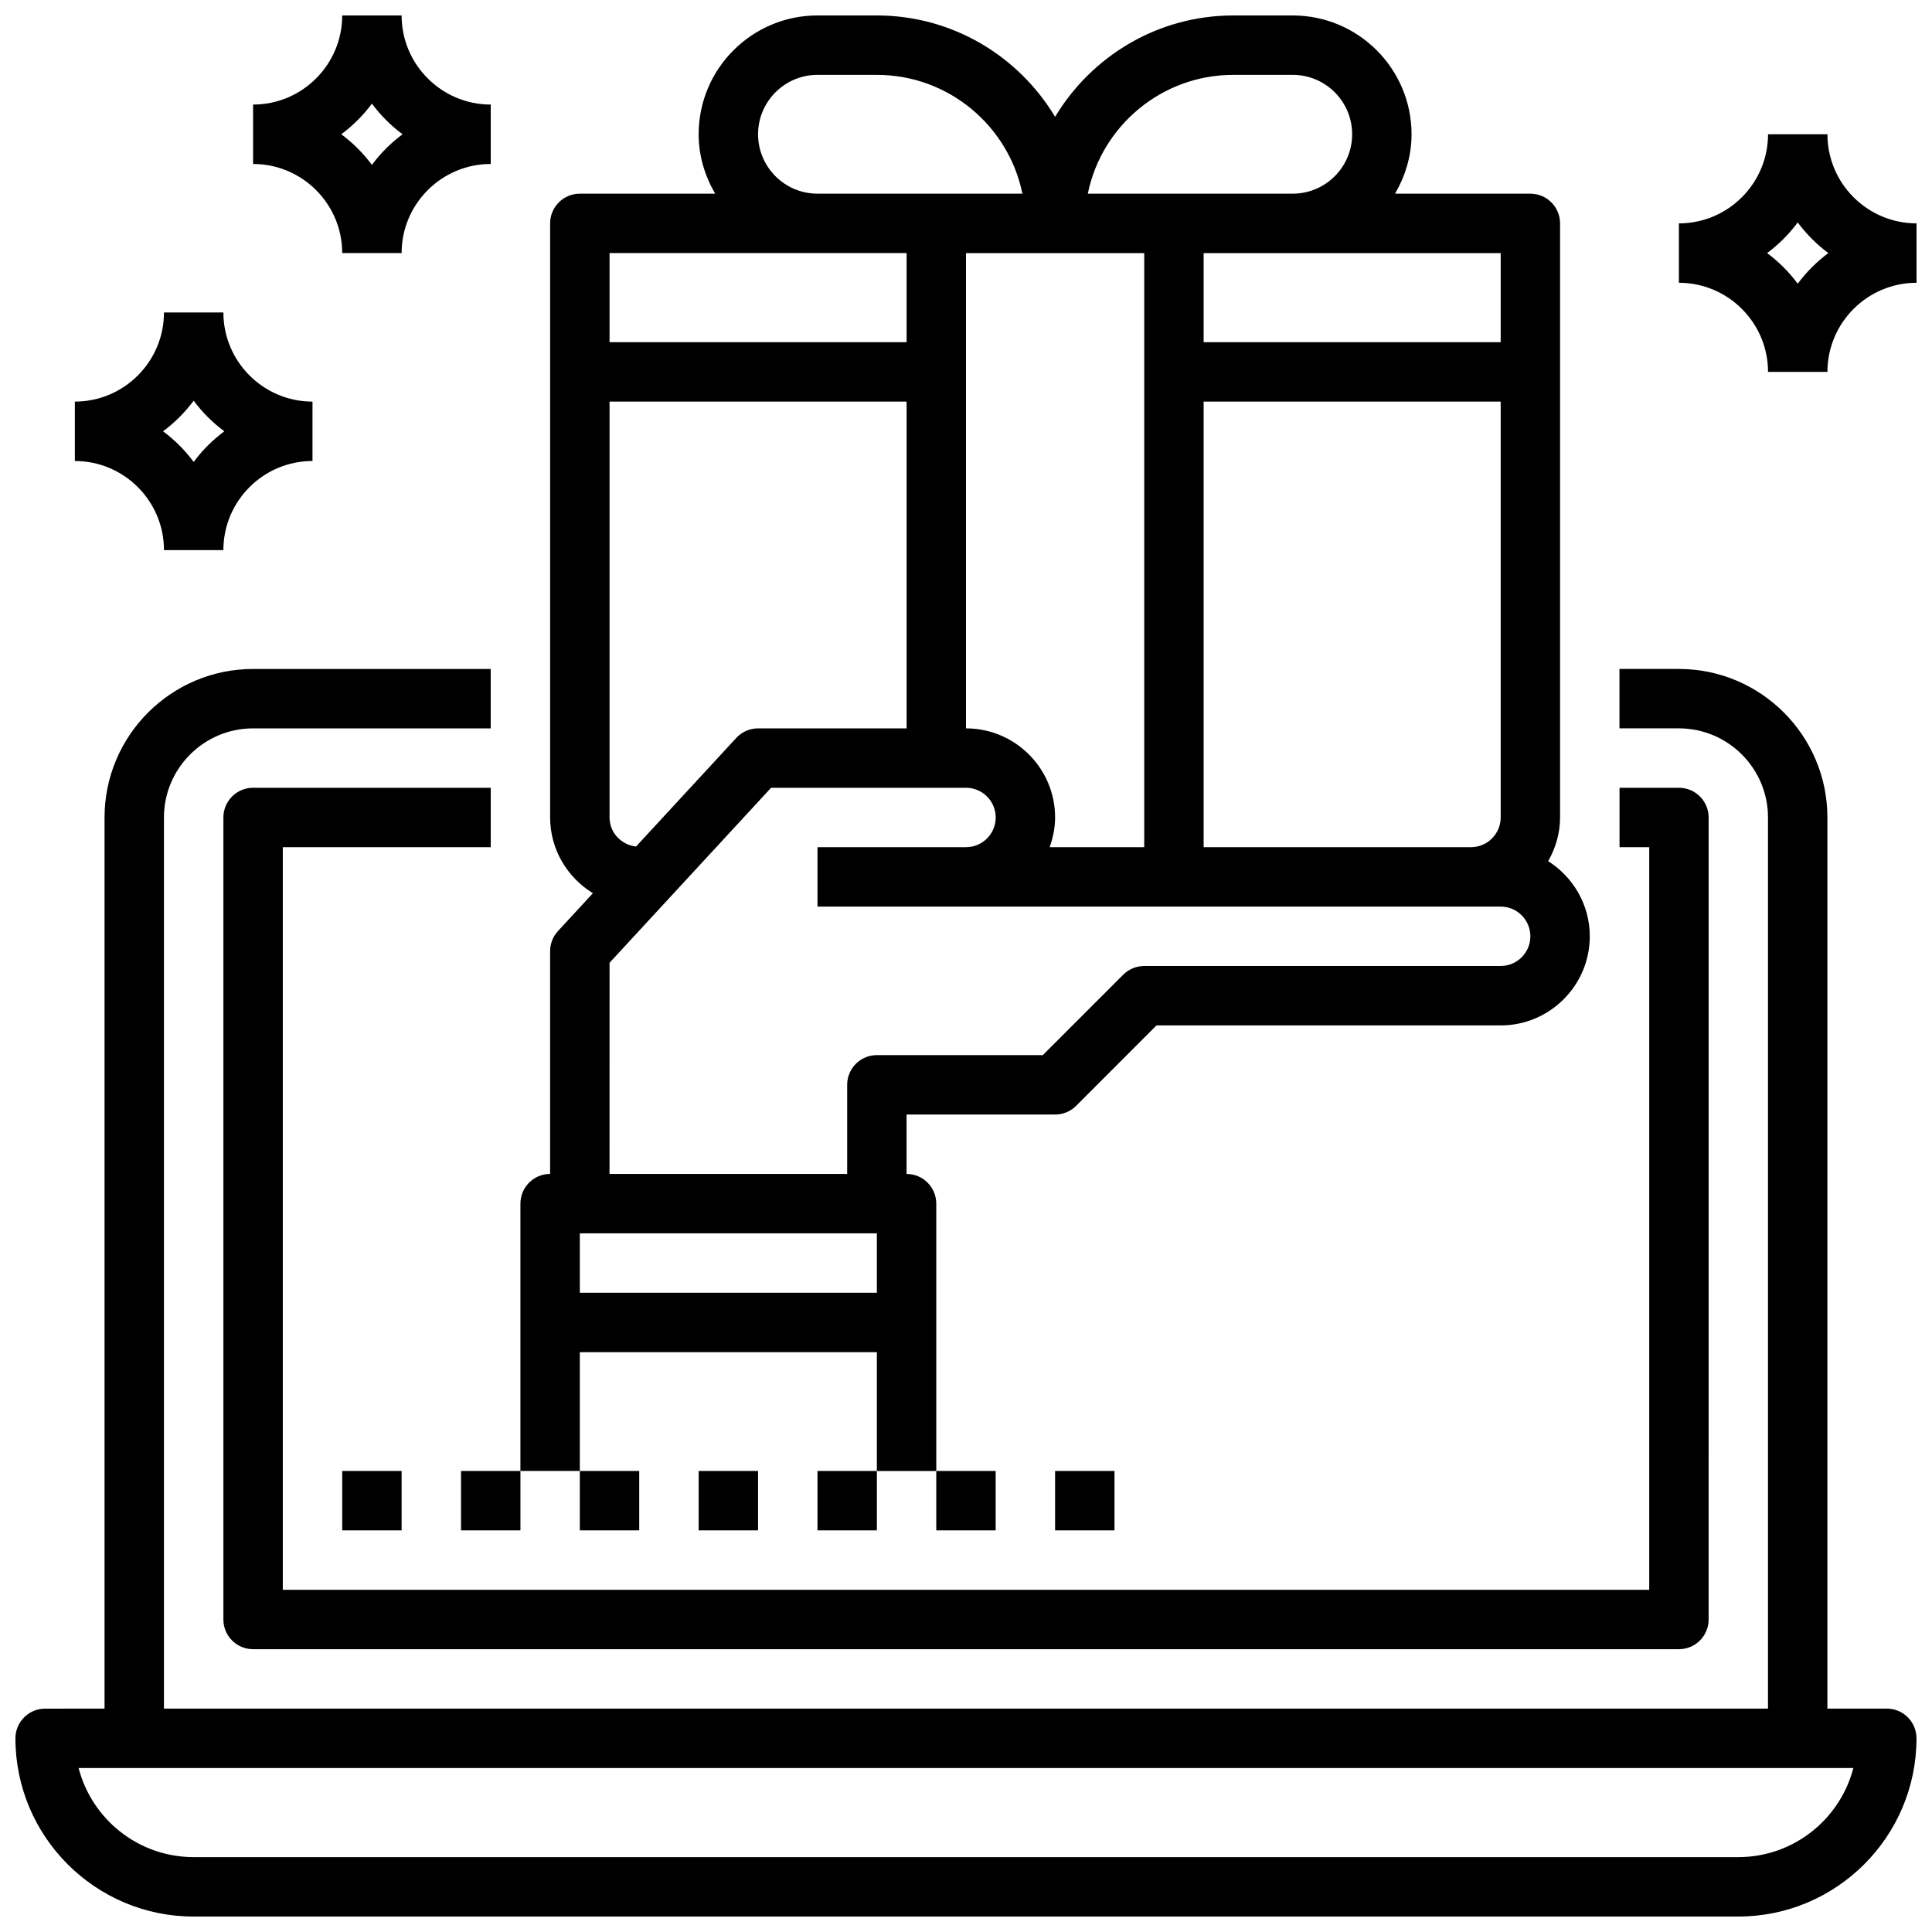 <?xml version="1.0" encoding="UTF-8"?>
<!-- Uploaded to: ICON Repo, www.iconrepo.com, Generator: ICON Repo Mixer Tools -->
<svg width="800px" height="800px" version="1.1" viewBox="144 144 512 512" xmlns="http://www.w3.org/2000/svg">
 <defs>
  <clipPath id="d">
   <path d="m148.09 321h503.81v330.9h-503.81z"/>
  </clipPath>
  <clipPath id="c">
   <path d="m281 148.09h285v385.91h-285z"/>
  </clipPath>
  <clipPath id="b">
   <path d="m211 148.09h64v63.906h-64z"/>
  </clipPath>
  <clipPath id="a">
   <path d="m588 179h63.902v64h-63.902z"/>
  </clipPath>
 </defs>
 <g clip-path="url(#d)">
  <path d="m195.32 651.9h409.34c26.047 0 47.23-21.184 47.23-47.23 0-4.344-3.519-7.871-7.871-7.871h-15.742l0.004-236.16c0-21.703-17.656-39.359-39.359-39.359h-15.742v15.742h15.742c13.02 0 23.617 10.598 23.617 23.617v236.16l-425.09 0.004v-236.16c0-13.02 10.598-23.617 23.617-23.617h62.977v-15.742h-62.977c-21.703 0-39.359 17.656-39.359 39.359v236.16l-15.746 0.004c-4.352 0-7.871 3.527-7.871 7.871 0 26.047 21.184 47.23 47.23 47.23zm-15.742-39.359h455.58c-3.496 13.562-15.848 23.617-30.488 23.617h-409.35c-14.641 0-26.992-10.051-30.488-23.617z"/>
 </g>
 <path d="m203.2 360.64v212.54c0 4.344 3.519 7.871 7.871 7.871h377.86c4.352 0 7.871-3.527 7.871-7.871l0.004-212.54c0-4.344-3.519-7.871-7.871-7.871h-15.742v15.742h7.871v196.8l-362.12 0.004v-196.8h55.105v-15.742l-62.977-0.004c-4.356 0-7.871 3.527-7.871 7.871z"/>
 <g clip-path="url(#c)">
  <path d="m297.66 502.34h78.719v31.488h15.742v-70.848c0-4.344-3.519-7.871-7.871-7.871v-15.742h39.359c2.094 0 4.094-0.828 5.566-2.305l21.309-21.316h91.207c13.02 0 23.617-10.598 23.617-23.617 0-8.383-4.426-15.719-11.027-19.91 1.949-3.438 3.152-7.348 3.152-11.578v-157.44c0-4.344-3.519-7.871-7.871-7.871h-35.863c2.707-4.656 4.375-9.984 4.375-15.746 0-17.367-14.121-31.488-31.488-31.488h-15.742c-20.059 0-37.59 10.809-47.23 26.867-9.645-16.059-27.176-26.867-47.234-26.867h-15.742c-17.367 0-31.488 14.121-31.488 31.488 0 5.762 1.668 11.09 4.375 15.742h-35.863c-4.352 0-7.871 3.527-7.871 7.871v157.44c0 8.508 4.566 15.918 11.336 20.074l-9.242 10.012c-1.348 1.449-2.098 3.363-2.098 5.34v59.039c-4.352 0-7.871 3.527-7.871 7.871v70.848h15.742zm0-15.746v-15.742h78.719v15.742zm102.34-149.57v-125.95h47.234v157.44h-25.066c0.879-2.473 1.445-5.102 1.445-7.875 0-13.02-10.594-23.613-23.613-23.613zm62.977-86.594h78.719v110.21c0 4.336-3.527 7.871-7.871 7.871h-70.848zm78.719-15.742h-78.719v-23.617h78.723zm-70.848-70.852h15.742c8.684 0 15.742 7.062 15.742 15.742 0 8.684-7.062 15.742-15.742 15.742h-54.309c3.652-17.934 19.555-31.484 38.566-31.484zm-125.95 15.746c0-8.684 7.062-15.742 15.742-15.742h15.742c19.012 0 34.914 13.547 38.566 31.488l-54.309-0.004c-8.68 0-15.742-7.059-15.742-15.742zm-39.359 31.488h78.723v23.617h-78.723zm0 149.57v-110.21h78.719v86.594h-39.359c-2.195 0-4.297 0.922-5.777 2.535l-26.566 28.781c-3.922-0.453-7.016-3.664-7.016-7.703zm0 38.504 42.809-46.375h51.656c4.344 0 7.871 3.535 7.871 7.871 0 4.336-3.527 7.871-7.871 7.871h-39.359v15.742h181.05c4.344 0 7.871 3.535 7.871 7.871 0 4.336-3.527 7.871-7.871 7.871l-94.465 0.008c-2.094 0-4.094 0.828-5.566 2.305l-21.309 21.309h-43.973c-4.352 0-7.871 3.527-7.871 7.871v23.617h-62.977z"/>
 </g>
 <path d="m234.69 533.82h15.742v15.742h-15.742z"/>
 <path d="m266.18 533.82h15.742v15.742h-15.742z"/>
 <path d="m297.66 533.82h15.742v15.742h-15.742z"/>
 <path d="m329.15 533.82h15.742v15.742h-15.742z"/>
 <path d="m360.64 533.82h15.742v15.742h-15.742z"/>
 <path d="m392.12 533.82h15.742v15.742h-15.742z"/>
 <path d="m423.61 533.82h15.742v15.742h-15.742z"/>
 <g clip-path="url(#b)">
  <path d="m234.69 211.07h15.742c0-13.02 10.598-23.617 23.617-23.617v-15.742c-13.02 0-23.617-10.598-23.617-23.617h-15.742c0 13.02-10.598 23.617-23.617 23.617v15.742c13.02 0 23.617 10.598 23.617 23.617zm7.871-39.605c2.297 3.094 5.023 5.82 8.117 8.117-3.094 2.297-5.82 5.023-8.117 8.117-2.301-3.094-5.023-5.82-8.117-8.117 3.094-2.297 5.816-5.023 8.117-8.117z"/>
 </g>
 <path d="m203.2 226.81h-15.746c0 13.02-10.598 23.617-23.617 23.617v15.742c13.02 0 23.617 10.598 23.617 23.617h15.742c0-13.02 10.598-23.617 23.617-23.617v-15.742c-13.02 0-23.613-10.594-23.613-23.617zm-7.875 39.605c-2.297-3.094-5.019-5.816-8.113-8.117 3.094-2.297 5.816-5.019 8.113-8.113 2.301 3.094 5.023 5.816 8.117 8.113-3.094 2.301-5.816 5.023-8.117 8.117z"/>
 <g clip-path="url(#a)">
  <path d="m628.29 179.58h-15.742c0 13.02-10.598 23.617-23.617 23.617v15.742c13.02 0 23.617 10.598 23.617 23.617h15.742c0-13.02 10.598-23.617 23.617-23.617l-0.004-15.742c-13.02 0-23.613-10.598-23.613-23.617zm-7.875 39.605c-2.297-3.094-5.019-5.82-8.113-8.117 3.094-2.301 5.816-5.023 8.113-8.117 2.301 3.094 5.023 5.816 8.117 8.117-3.094 2.297-5.816 5.023-8.117 8.117z"/>
 </g>
</svg>